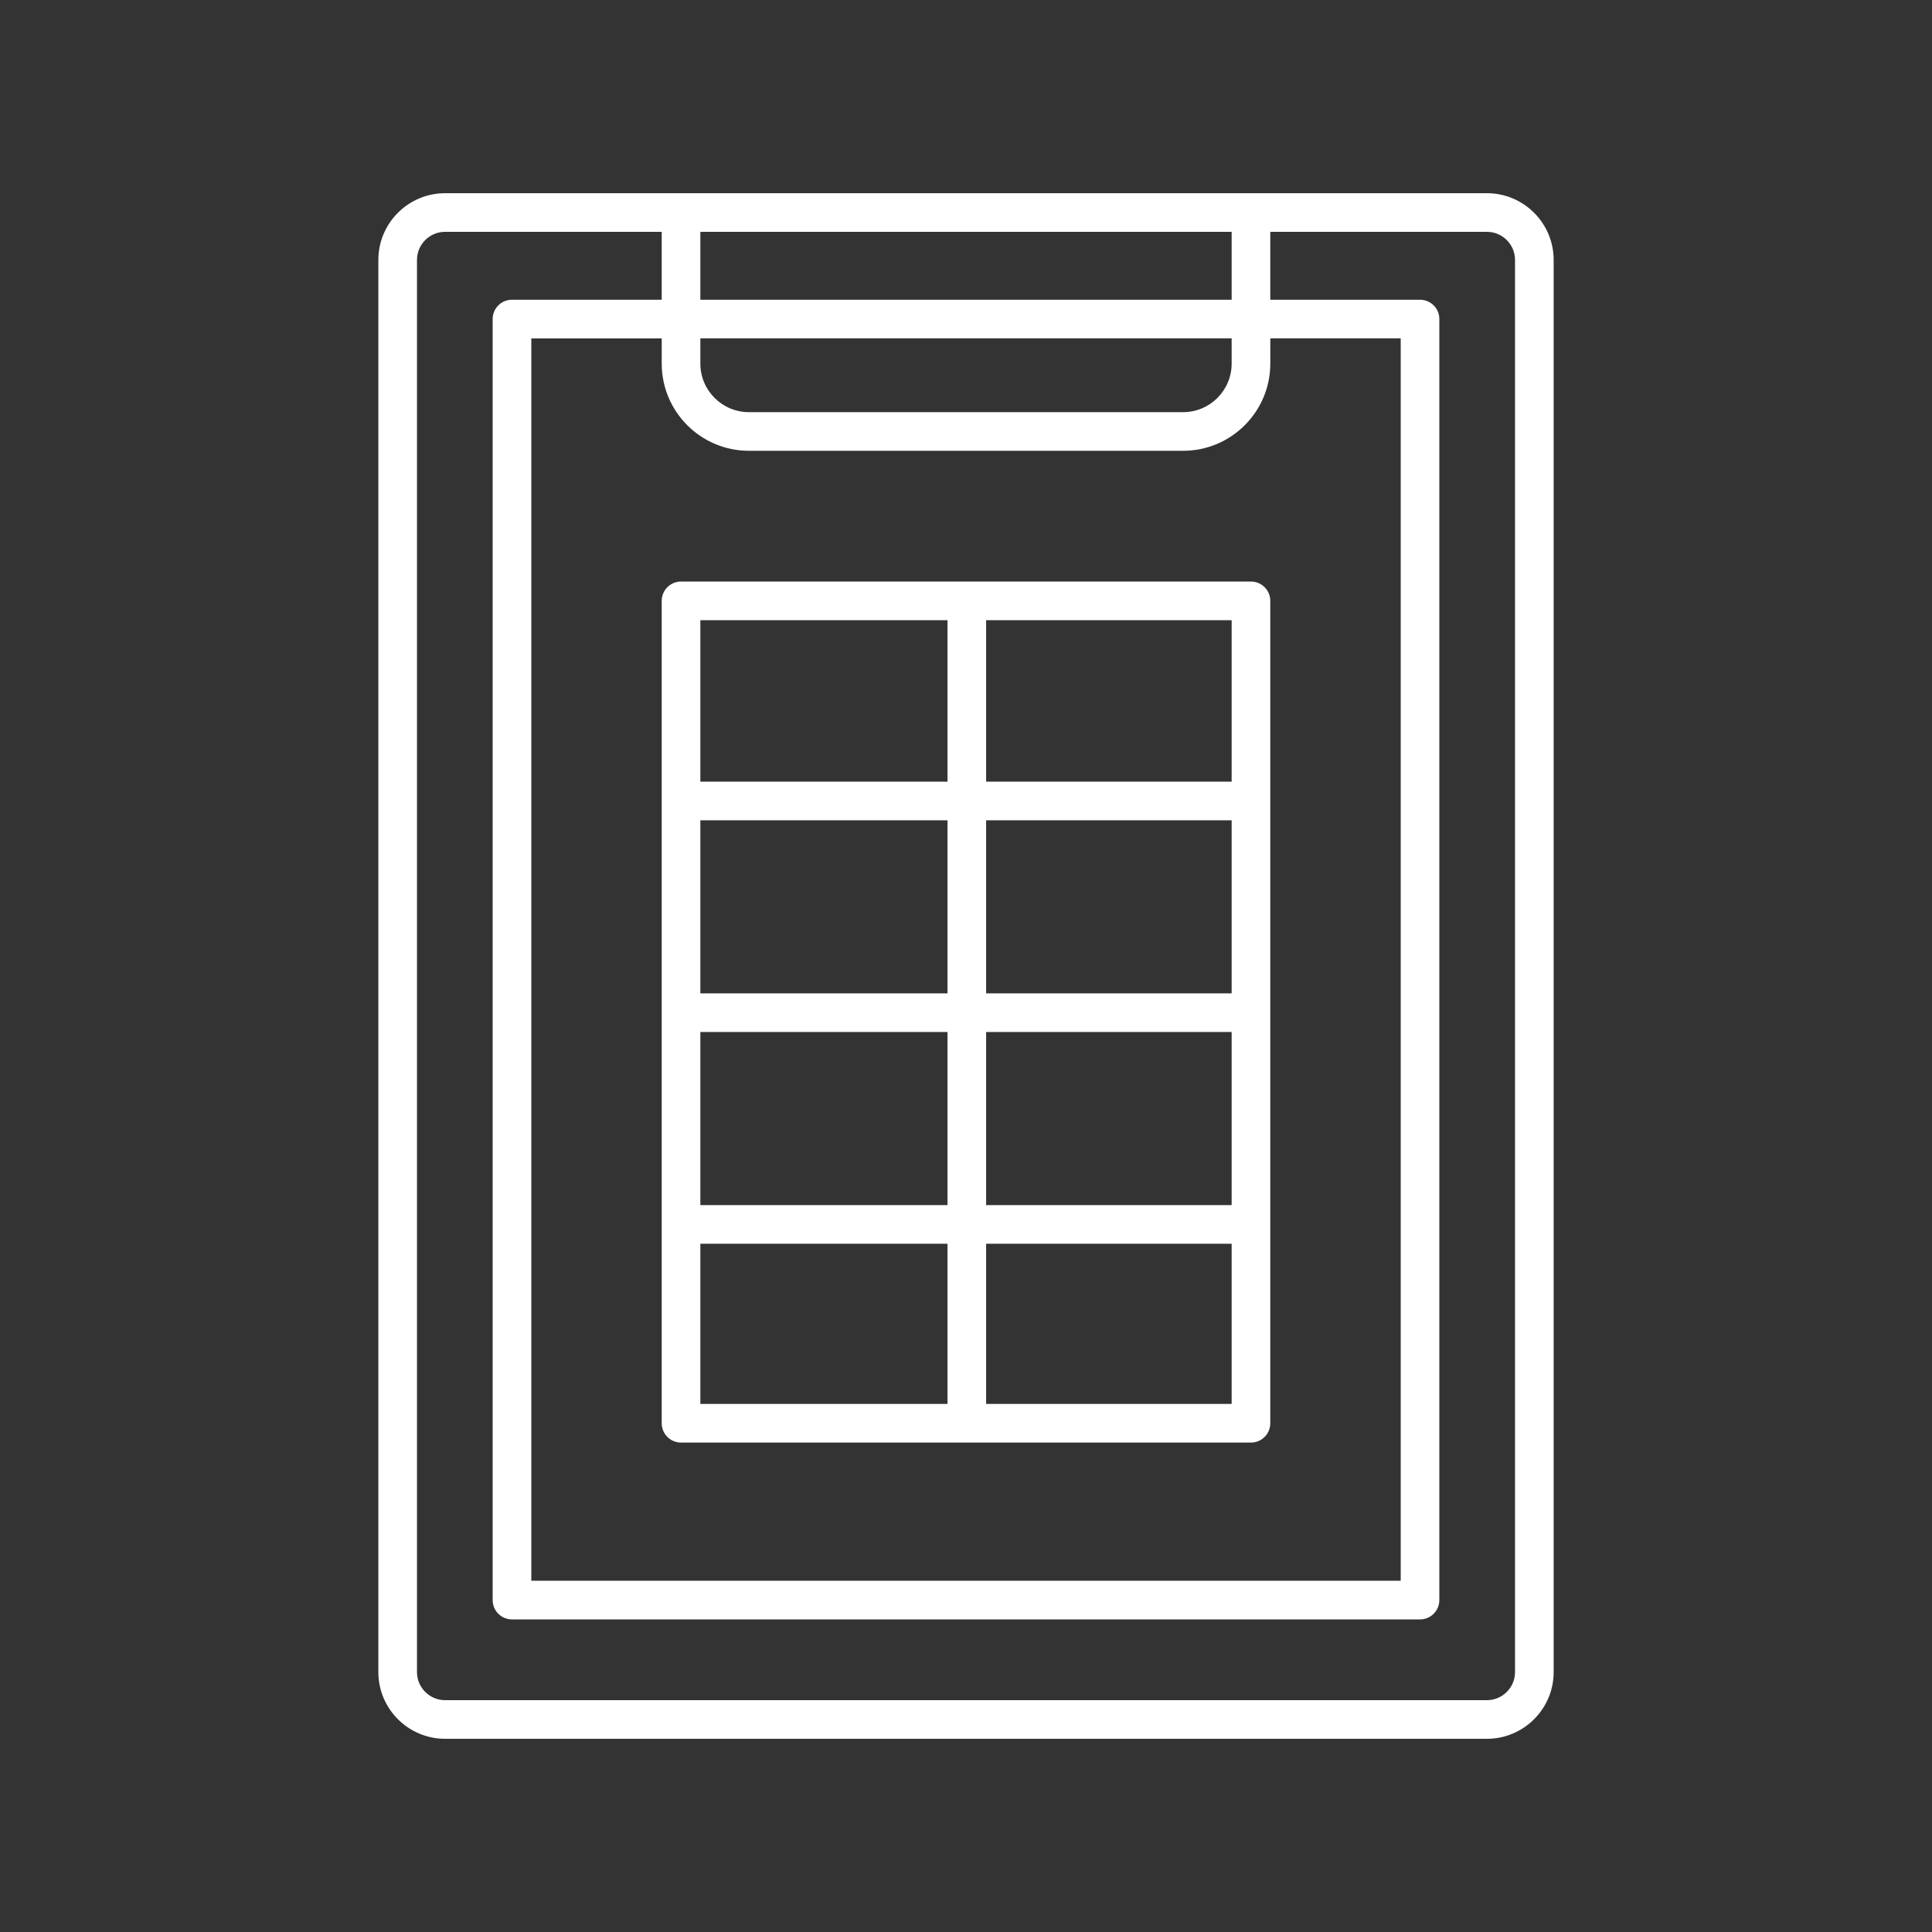 <?xml version="1.0" encoding="UTF-8"?> <svg xmlns="http://www.w3.org/2000/svg" xmlns:xlink="http://www.w3.org/1999/xlink" fill="#FFFFFF" x="0px" y="0px" viewBox="0 0 100 100" style="enable-background:new 0 0 100 100;" xml:space="preserve"><rect x="0" y="0" width="100" height="100" fill="#333333" stroke="none"/><style type="text/css"> .st0{fill:none;stroke:#FFFFFF;stroke-width:2;stroke-linecap:round;stroke-linejoin:round;stroke-miterlimit:10;} </style><path d="M23.037,90h53.926c1.904,0,3.454-1.55,3.454-3.454V13.454c0-1.904-1.55-3.454-3.454-3.454H23.037 c-1.904,0-3.454,1.55-3.454,3.454v73.092C19.583,88.45,21.133,90,23.037,90z M38.763,23.333h22.475c2.488,0,4.513-2.024,4.513-4.513 v-1.307h6.75v64.306h-45V17.514h6.75v1.307C34.25,21.309,36.274,23.333,38.763,23.333z M63.75,18.82 c0,1.386-1.127,2.513-2.513,2.513H38.763c-1.386,0-2.513-1.127-2.513-2.513v-1.307h27.5V18.82z M36.25,15.514V12h27.5v3.514H36.25z M21.583,13.454c0-0.802,0.652-1.454,1.454-1.454H34.25v3.514H26.5c-0.553,0-1,0.447-1,1v66.306c0,0.553,0.447,1,1,1h47 c0.553,0,1-0.447,1-1V16.514c0-0.553-0.447-1-1-1h-7.75V12h11.213c0.802,0,1.454,0.652,1.454,1.454v73.092 c0,0.802-0.652,1.454-1.454,1.454H23.037c-0.802,0-1.454-0.652-1.454-1.454V13.454z"></path><path d="M34.25,73.667c0,0.553,0.447,1,1,1h29.5c0.553,0,1-0.447,1-1V31.101c0-0.553-0.447-1-1-1h-29.5c-0.553,0-1,0.447-1,1V73.667 z M36.25,53.417h12.792v8.958H36.25V53.417z M51.042,53.417H63.75v8.958H51.042V53.417z M63.75,51.417H51.042v-8.959H63.75V51.417z M49.042,51.417H36.25v-8.959h12.792V51.417z M36.25,64.375h12.792v8.292H36.25V64.375z M51.042,72.667v-8.292H63.75v8.292H51.042z M63.75,40.458H51.042v-8.357H63.75V40.458z M49.042,32.101v8.357H36.25v-8.357H49.042z"></path></svg> 